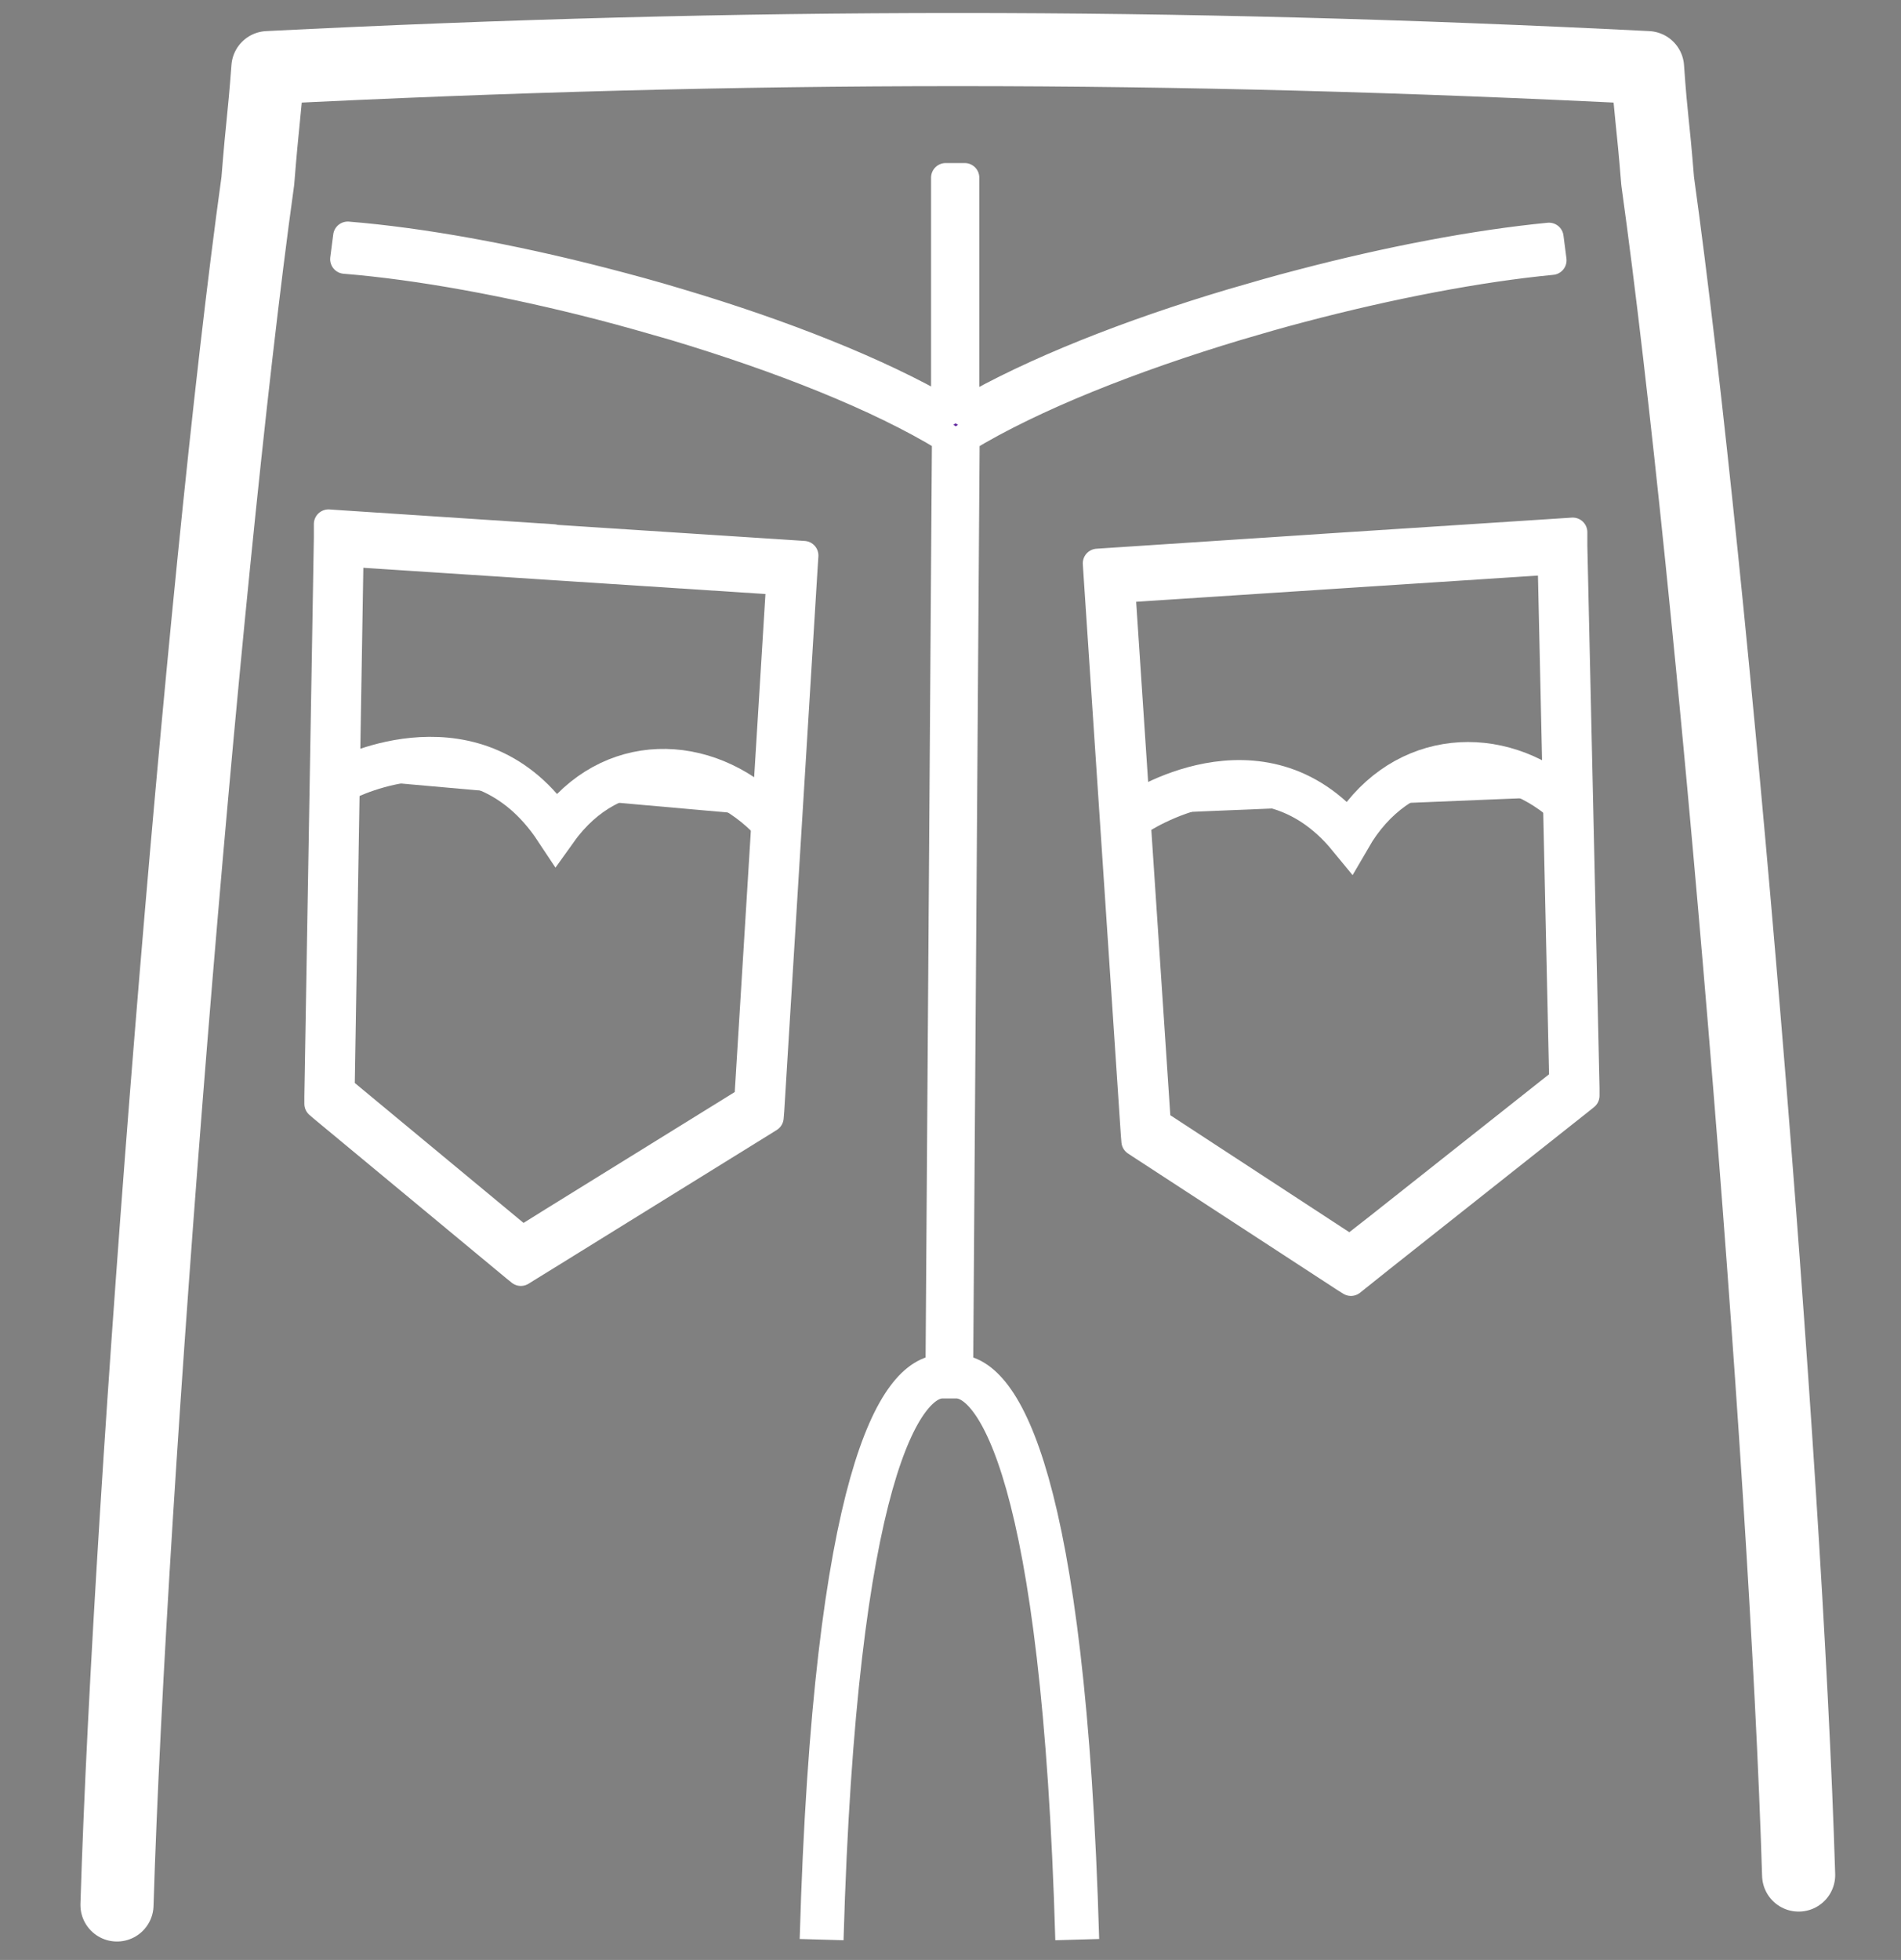 <svg width="130" height="134" viewBox="0 0 130 134" fill="none" xmlns="http://www.w3.org/2000/svg">
<rect x="0" y="0" width="130" height="134" fill="#808080" stroke="none"/>
<path d="M123 128.195C122.127 99.473 117.216 40.135 113.358 12.375C113.013 8.069 112.932 8.398 112.668 4.624C79.859 2.978 51.13 2.978 18.321 4.624C18.037 8.398 17.976 8.069 17.631 12.375C13.773 40.135 8.873 101.518 8 130.241" stroke="white" stroke-width="5" stroke-linecap="round" stroke-linejoin="round"/>
<path d="M64.731 28.155C60.041 25.419 53.403 22.81 46.418 20.733C44.672 20.201 42.886 19.72 41.119 19.264C34.927 17.669 28.796 16.554 23.781 16.149L23.578 17.719C28.633 18.125 34.846 19.264 41.119 20.885C42.784 21.316 44.469 21.797 46.134 22.279C53.301 24.431 60.102 27.091 64.731 29.928L64.285 94.567L65.544 94.567L65.99 30.713L65.99 29.928C70.619 27.116 77.421 24.431 84.588 22.279C86.049 21.848 87.531 21.417 88.993 21.037C95.044 19.442 101.114 18.277 106.129 17.795L105.926 16.225C100.952 16.706 94.962 17.846 88.993 19.416C87.41 19.822 85.846 20.277 84.283 20.733C77.299 22.81 70.66 25.419 65.97 28.155L65.97 12.147L64.671 12.147L64.671 28.18L64.731 28.155Z" fill="#60269E" stroke="white" stroke-width="2" stroke-linecap="round" stroke-linejoin="round"/>
<path d="M37.852 36.843L23.214 35.88L22.463 35.829L22.463 36.767L21.813 74.962L21.813 75.469L22.138 75.748L35.274 86.639L35.619 86.918L35.985 86.689L37.832 85.55L52.227 76.634L52.592 76.406L52.633 75.9L54.907 38.919L54.968 37.982L54.217 37.932L37.832 36.868L37.852 36.843ZM23.884 37.754L37.852 38.666L53.404 39.679L51.212 75.241L37.832 83.523L35.721 84.841L23.255 74.506L23.864 37.754L23.884 37.754Z" fill="#60269E" stroke="white" stroke-width="2" stroke-linecap="round" stroke-linejoin="round"/>
<path d="M23.599 53.23C23.599 53.23 32.634 48.519 38.034 56.675C41.75 51.483 48.186 51.584 52.47 55.788" fill="white"/>
<path d="M23.599 53.23C23.599 53.23 32.634 48.519 38.034 56.675C41.75 51.483 48.186 51.584 52.47 55.788" stroke="white" stroke-width="3" stroke-miterlimit="10"/>
<path d="M90.436 37.501L75.798 38.464L75.047 38.514L75.108 39.451L77.645 77.52L77.686 78.027L78.031 78.255L92.02 87.373L92.385 87.601L92.73 87.323L94.476 85.93L108.039 75.19L108.384 74.912L108.384 74.405L107.551 37.324L107.551 36.387L106.78 36.437L90.395 37.501L90.436 37.501ZM76.63 40.211L90.599 39.299L106.15 38.286L106.942 73.924L94.334 83.903L92.324 85.474L79.067 76.811L76.63 40.186L76.63 40.211Z" fill="#60269E" stroke="white" stroke-width="2" stroke-linecap="round" stroke-linejoin="round"/>
<path d="M77.625 55.662C77.625 55.662 86.213 49.811 92.284 57.207C95.553 51.559 101.948 50.824 106.577 54.471" fill="white"/>
<path d="M77.625 55.662C77.625 55.662 86.213 49.811 92.284 57.207C95.553 51.559 101.948 50.824 106.577 54.471" stroke="white" stroke-width="3" stroke-miterlimit="10"/>
<path d="M56.186 132.61C57.1 100.848 61.587 94.111 64.45 94.111L65.404 94.111C68.266 94.111 72.753 100.848 73.667 132.61" stroke="white" stroke-width="3" stroke-miterlimit="10"/>
</svg>
